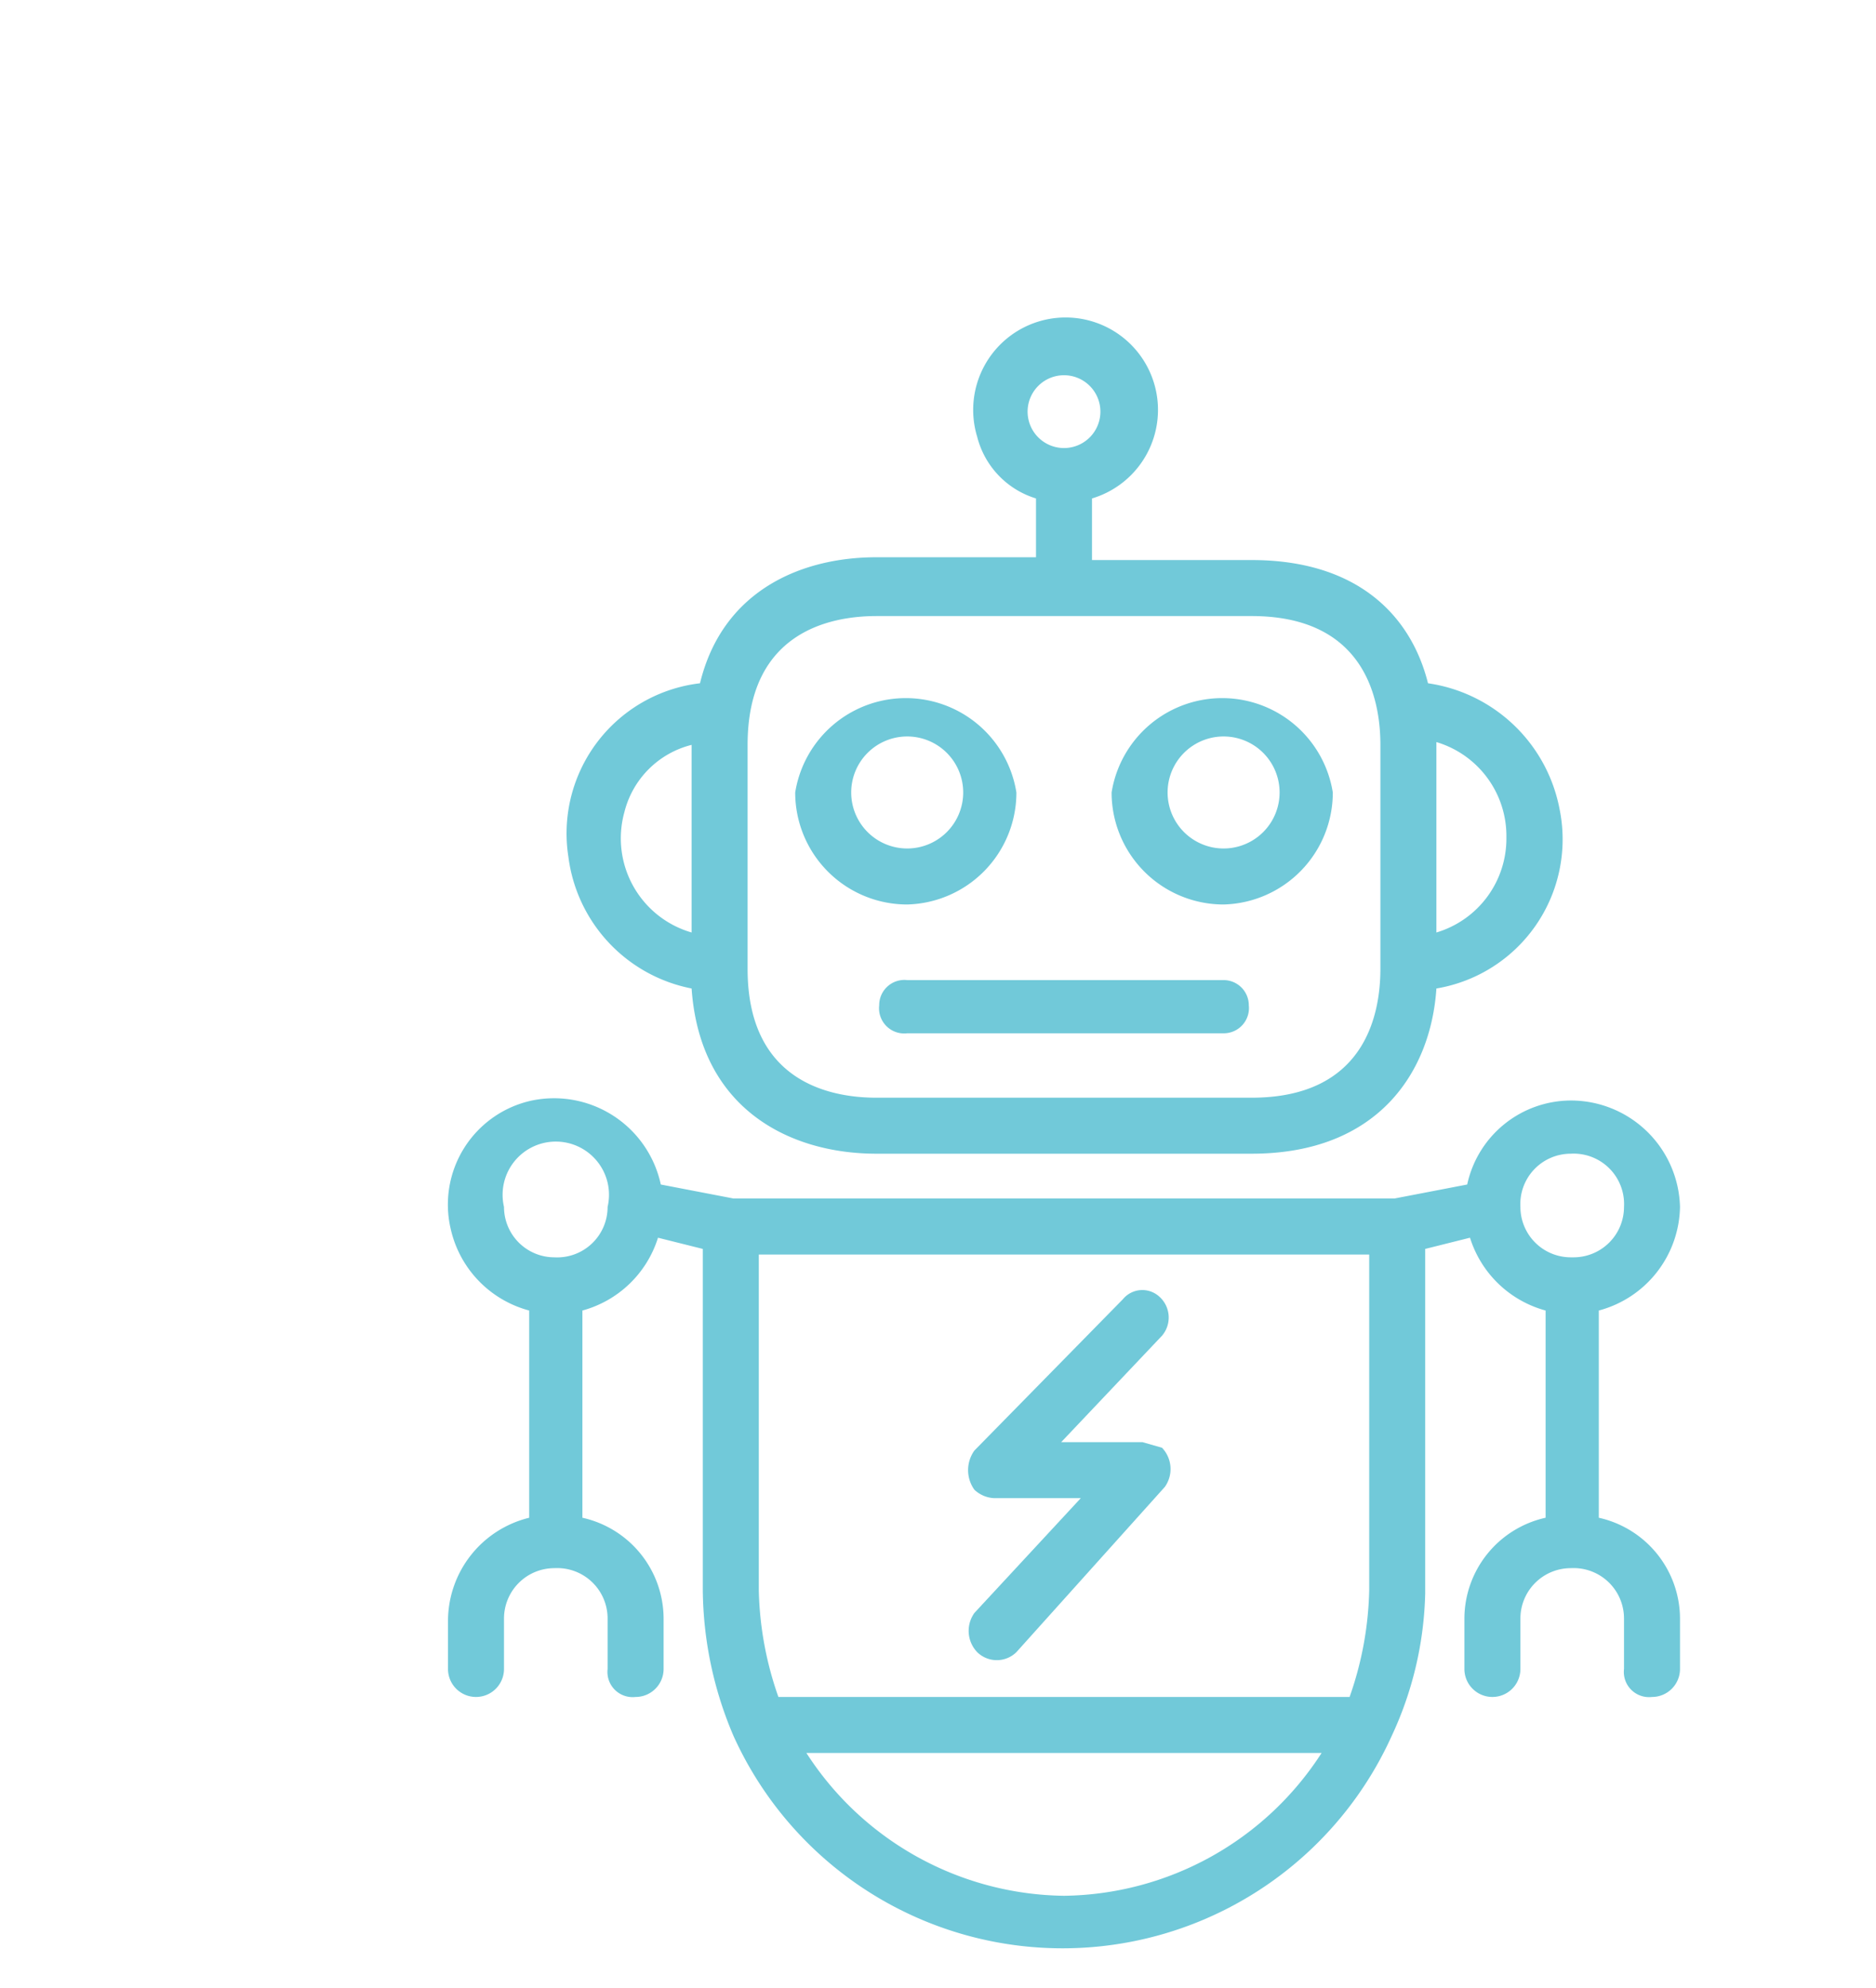 <svg xmlns:xlink="http://www.w3.org/1999/xlink" xmlns="http://www.w3.org/2000/svg" viewBox="0 0 67 71" width="67"  height="71" ><defs><style>.a{fill:#71C9D9;}</style></defs><title>200415_OSH Portal_UI_WIP_icons</title><path class="a" d="M32.4,32.3a4,4,0,0,0,3.9-4,4,4,0,0,0-7.9,0A4,4,0,0,0,32.4,32.3Zm0-6a2,2,0,1,1-2,2,2,2,0,0,1,2-2Z"/><path class="a" d="M43.7,32.3a4,4,0,0,0,3.9-4,4,4,0,0,0-7.9,0A4,4,0,0,0,43.7,32.3Zm0-6a2,2,0,0,1,0,4,2,2,0,0,1,0-4Z"/><path class="a" d="M24.7,35.3c.3,4.3,3.5,5.9,6.6,5.9H44.7c4.5,0,6.4-2.9,6.6-5.9a5.4,5.4,0,0,0,4.4-6.4A5.6,5.6,0,0,0,51,24.4C50.4,22,48.5,20,44.7,20H39V17.8a3.3,3.3,0,1,0-4.1-2.2A3.1,3.1,0,0,0,37,17.8v2.1H31.3c-2.7,0-5.5,1.2-6.3,4.5a5.4,5.4,0,0,0-4.7,6.2,5.5,5.5,0,0,0,4.4,4.7Zm29.1-5.4a3.5,3.5,0,0,1-2.5,3.4V26.5A3.5,3.5,0,0,1,53.8,29.9ZM36.7,14.7A1.3,1.3,0,1,1,38,16h0A1.3,1.3,0,0,1,36.7,14.7Zm-10,11.9c0-4,2.9-4.6,4.6-4.6H44.7c4,0,4.6,2.9,4.6,4.6v8c0,1.7-.6,4.6-4.6,4.6H31.3c-1.7,0-4.6-.6-4.6-4.6Zm-2,0v6.7A3.5,3.5,0,0,1,22.3,29,3.3,3.3,0,0,1,24.7,26.6Z"/><path class="a" d="M43.7,35H32.4a.9.9,0,0,0-1,.9.9.9,0,0,0,1,1H43.7a.9.9,0,0,0,.9-1A.9.9,0,0,0,43.7,35Z"/><path class="a" d="M60,43.1a3.9,3.9,0,0,0-3.9-3.8,3.8,3.8,0,0,0-3.7,3l-2.6.5H26.2l-2.6-.5a3.9,3.9,0,0,0-4.6-3,3.8,3.8,0,0,0-2.9,4.6,3.9,3.9,0,0,0,2.8,2.9v7.4A3.8,3.8,0,0,0,16,57.9v1.7a1,1,0,0,0,2,0V57.8A1.8,1.8,0,0,1,19.8,56a1.8,1.8,0,0,1,1.9,1.8h0v1.8a.9.9,0,0,0,1,1,1,1,0,0,0,1-1V57.8a3.7,3.7,0,0,0-2.9-3.6V46.8a3.9,3.9,0,0,0,2.7-2.6l1.6.4V56.8A13.5,13.5,0,0,0,26.2,62h0a12.9,12.9,0,0,0,23.5,0h0a12.7,12.7,0,0,0,1.2-5.1V44.6l1.6-.4a3.9,3.9,0,0,0,2.7,2.6v7.4a3.7,3.7,0,0,0-2.9,3.6v1.8a1,1,0,1,0,2,0V57.8A1.8,1.8,0,0,1,56.1,56,1.8,1.8,0,0,1,58,57.8v1.8a.9.9,0,0,0,1,1,1,1,0,0,0,1-1V57.8a3.7,3.7,0,0,0-2.9-3.6V46.8A3.9,3.9,0,0,0,60,43.1ZM19.8,44.9A1.8,1.8,0,0,1,18,43.1a1.9,1.9,0,1,1,3.7,0,1.8,1.8,0,0,1-1.9,1.8ZM38,67.7a11.1,11.1,0,0,1-9.2-5.1H47.2A11.1,11.1,0,0,1,38,67.7ZM48.9,56.8a12.2,12.2,0,0,1-.7,3.8H27.8a12.2,12.2,0,0,1-.7-3.8v-12H48.9Zm7.2-11.9a1.8,1.8,0,0,1-1.8-1.8,1.8,1.8,0,0,1,1.8-1.9A1.8,1.8,0,0,1,58,43.1a1.8,1.8,0,0,1-1.8,1.8h-.1Z"/><path class="a" d="M34.9,59a1,1,0,0,0,1.4,0l5.3-5.9a1.1,1.1,0,0,0-.1-1.4l-.7-.2H37.9l3.6-3.8a1,1,0,0,0-.1-1.4.9.9,0,0,0-1.3.1l-5.3,5.4a1.2,1.2,0,0,0,0,1.4,1.1,1.1,0,0,0,.7.3h3.1l-3.8,4.1a1.1,1.1,0,0,0,.1,1.4Z"/></svg>